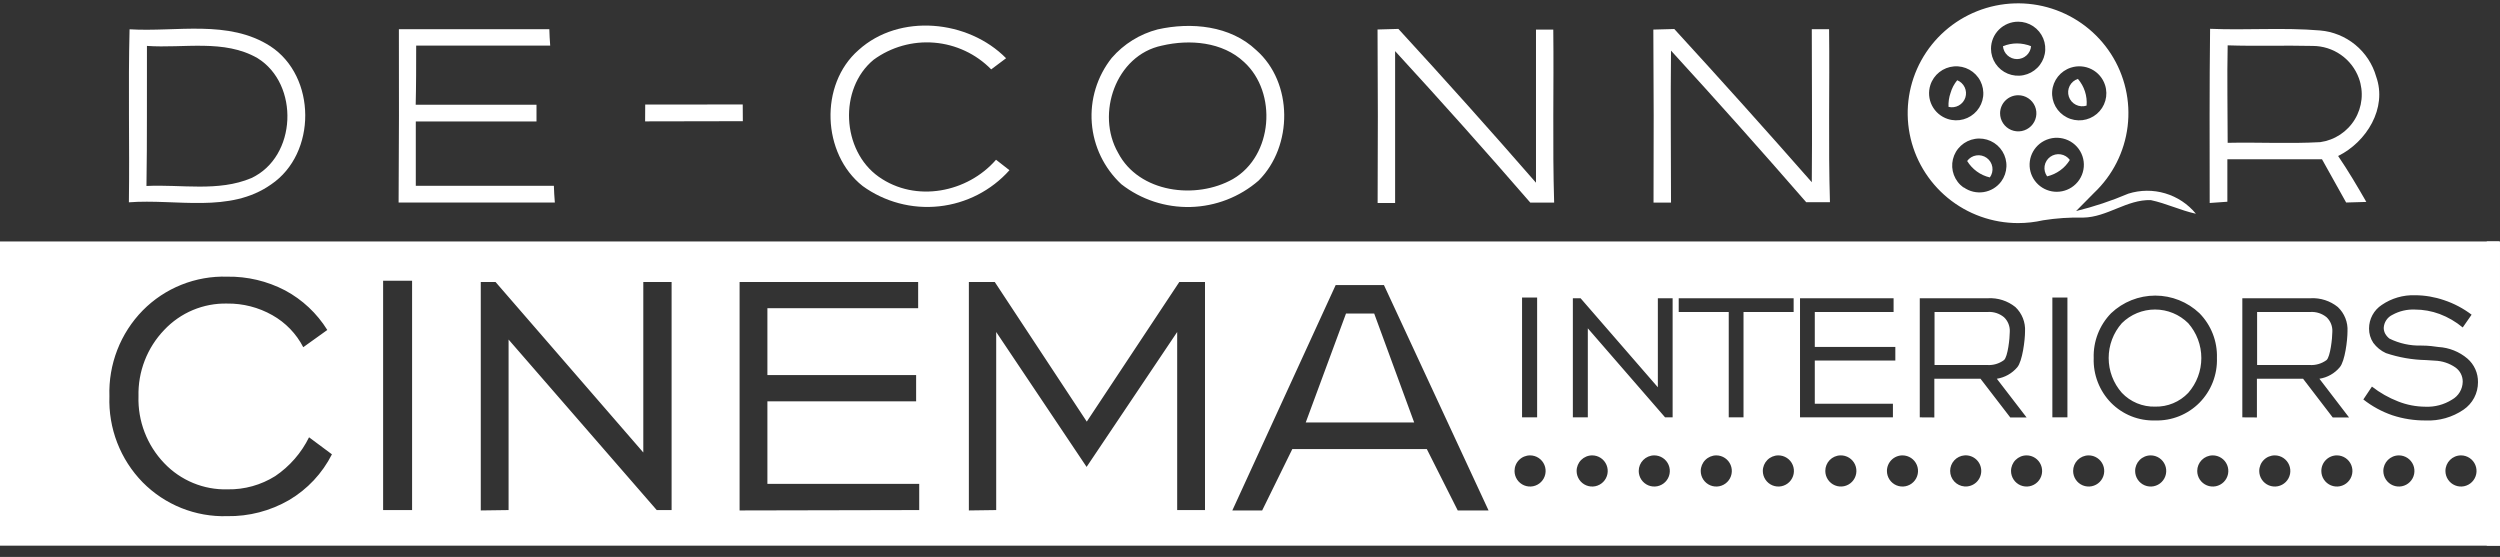<svg width="202" height="45" viewBox="0 0 202 45" fill="none" xmlns="http://www.w3.org/2000/svg">
<rect x="0" y="0" width="202" height="45" fill="#333333" stroke="none"/>
<path fill-rule="evenodd" clip-rule="evenodd" d="M198.847 36.795C199.096 36.795 199.339 36.869 199.545 37.007C199.752 37.146 199.913 37.342 200.008 37.572C200.103 37.802 200.128 38.055 200.08 38.3C200.031 38.544 199.911 38.768 199.736 38.944C199.56 39.12 199.336 39.24 199.093 39.289C198.849 39.337 198.596 39.312 198.367 39.217C198.137 39.122 197.941 38.96 197.803 38.753C197.665 38.546 197.591 38.303 197.591 38.054C197.591 37.72 197.723 37.4 197.959 37.164C198.195 36.928 198.514 36.795 198.847 36.795ZM193.83 36.795C194.078 36.795 194.321 36.869 194.528 37.007C194.734 37.146 194.895 37.342 194.991 37.572C195.086 37.802 195.11 38.055 195.062 38.3C195.014 38.544 194.894 38.768 194.718 38.944C194.542 39.12 194.319 39.24 194.075 39.289C193.831 39.337 193.579 39.312 193.349 39.217C193.119 39.122 192.923 38.96 192.785 38.753C192.647 38.546 192.573 38.303 192.573 38.054C192.573 37.72 192.706 37.4 192.941 37.164C193.177 36.928 193.497 36.795 193.83 36.795ZM188.82 36.795C189.068 36.795 189.311 36.869 189.518 37.007C189.725 37.146 189.886 37.342 189.981 37.572C190.076 37.802 190.101 38.055 190.052 38.3C190.004 38.544 189.884 38.768 189.708 38.944C189.533 39.12 189.309 39.24 189.065 39.289C188.821 39.337 188.569 39.312 188.339 39.217C188.11 39.122 187.913 38.96 187.775 38.753C187.637 38.546 187.564 38.303 187.564 38.054C187.564 37.887 187.597 37.721 187.661 37.567C187.726 37.413 187.821 37.273 187.94 37.156C188.059 37.038 188.2 36.946 188.355 36.884C188.511 36.822 188.676 36.792 188.843 36.795H188.82ZM183.802 36.795C184.051 36.795 184.294 36.869 184.5 37.007C184.707 37.146 184.868 37.342 184.963 37.572C185.058 37.802 185.083 38.055 185.035 38.3C184.986 38.544 184.866 38.768 184.691 38.944C184.515 39.12 184.291 39.24 184.047 39.289C183.804 39.337 183.551 39.312 183.322 39.217C183.092 39.122 182.896 38.96 182.758 38.753C182.62 38.546 182.546 38.303 182.546 38.054C182.546 37.889 182.579 37.725 182.642 37.572C182.705 37.419 182.797 37.281 182.914 37.164C183.031 37.047 183.169 36.954 183.322 36.891C183.474 36.828 183.637 36.795 183.802 36.795ZM178.785 36.795C179.034 36.794 179.277 36.866 179.485 37.004C179.692 37.141 179.855 37.337 179.951 37.567C180.047 37.797 180.073 38.05 180.026 38.295C179.978 38.539 179.859 38.764 179.684 38.941C179.508 39.118 179.284 39.239 179.041 39.288C178.797 39.337 178.544 39.313 178.314 39.218C178.084 39.123 177.887 38.961 177.748 38.754C177.61 38.547 177.536 38.303 177.536 38.054C177.536 37.721 177.667 37.403 177.901 37.167C178.135 36.931 178.453 36.797 178.785 36.795ZM173.775 36.795C174.023 36.795 174.266 36.869 174.473 37.007C174.68 37.146 174.841 37.342 174.936 37.572C175.031 37.802 175.056 38.055 175.007 38.3C174.959 38.544 174.839 38.768 174.663 38.944C174.488 39.12 174.264 39.24 174.02 39.289C173.776 39.337 173.524 39.312 173.294 39.217C173.065 39.122 172.868 38.96 172.73 38.753C172.592 38.546 172.519 38.303 172.519 38.054C172.519 37.72 172.651 37.4 172.887 37.164C173.122 36.928 173.442 36.795 173.775 36.795ZM168.757 36.795C169.006 36.794 169.25 36.866 169.457 37.004C169.665 37.141 169.827 37.337 169.924 37.567C170.02 37.797 170.046 38.05 169.998 38.295C169.951 38.539 169.832 38.764 169.656 38.941C169.481 39.118 169.257 39.239 169.013 39.288C168.769 39.337 168.516 39.313 168.286 39.218C168.056 39.123 167.859 38.961 167.721 38.754C167.583 38.547 167.509 38.303 167.509 38.054C167.509 37.721 167.64 37.403 167.874 37.167C168.108 36.931 168.425 36.797 168.757 36.795ZM163.748 36.795C163.996 36.795 164.239 36.869 164.446 37.007C164.652 37.146 164.813 37.342 164.908 37.572C165.003 37.802 165.028 38.055 164.98 38.3C164.931 38.544 164.812 38.768 164.636 38.944C164.46 39.12 164.236 39.24 163.993 39.289C163.749 39.337 163.496 39.312 163.267 39.217C163.037 39.122 162.841 38.96 162.703 38.753C162.565 38.546 162.491 38.303 162.491 38.054C162.491 37.72 162.624 37.4 162.859 37.164C163.095 36.928 163.414 36.795 163.748 36.795ZM158.73 36.795C158.903 36.782 159.076 36.804 159.24 36.861C159.404 36.917 159.554 37.008 159.682 37.126C159.809 37.243 159.91 37.386 159.98 37.545C160.049 37.705 160.085 37.876 160.085 38.05C160.085 38.224 160.049 38.395 159.98 38.555C159.91 38.714 159.809 38.857 159.682 38.975C159.554 39.092 159.404 39.183 159.24 39.239C159.076 39.296 158.903 39.319 158.73 39.305C158.415 39.28 158.121 39.137 157.906 38.904C157.692 38.672 157.572 38.367 157.572 38.05C157.572 37.733 157.692 37.428 157.906 37.196C158.121 36.963 158.415 36.82 158.73 36.795ZM153.72 36.795C153.969 36.795 154.211 36.869 154.418 37.007C154.625 37.146 154.786 37.342 154.881 37.572C154.976 37.802 155.001 38.055 154.952 38.3C154.904 38.544 154.784 38.768 154.608 38.944C154.433 39.12 154.209 39.24 153.965 39.289C153.721 39.337 153.469 39.312 153.239 39.217C153.01 39.122 152.814 38.96 152.675 38.753C152.537 38.546 152.464 38.303 152.464 38.054C152.464 37.888 152.496 37.724 152.56 37.57C152.624 37.417 152.717 37.278 152.834 37.161C152.952 37.044 153.091 36.952 153.245 36.889C153.398 36.826 153.562 36.794 153.728 36.795H153.72ZM148.702 36.795C148.952 36.787 149.199 36.855 149.411 36.988C149.622 37.121 149.79 37.315 149.891 37.544C149.992 37.774 150.022 38.028 149.978 38.275C149.934 38.521 149.818 38.749 149.644 38.929C149.47 39.109 149.246 39.233 149.001 39.285C148.757 39.337 148.502 39.314 148.27 39.22C148.038 39.126 147.84 38.965 147.7 38.757C147.56 38.549 147.485 38.305 147.485 38.054C147.483 37.726 147.609 37.411 147.837 37.175C148.065 36.94 148.375 36.803 148.702 36.795ZM143.685 36.795C143.934 36.794 144.177 36.866 144.385 37.004C144.593 37.141 144.755 37.337 144.851 37.567C144.947 37.797 144.973 38.05 144.926 38.295C144.878 38.539 144.759 38.764 144.584 38.941C144.408 39.118 144.185 39.239 143.941 39.288C143.697 39.337 143.444 39.313 143.214 39.218C142.984 39.123 142.787 38.961 142.649 38.754C142.51 38.547 142.436 38.303 142.436 38.054C142.436 37.721 142.568 37.403 142.802 37.167C143.035 36.931 143.353 36.797 143.685 36.795ZM138.675 36.795C138.924 36.795 139.166 36.869 139.373 37.007C139.58 37.146 139.741 37.342 139.836 37.572C139.931 37.802 139.956 38.055 139.907 38.3C139.859 38.544 139.739 38.768 139.563 38.944C139.388 39.12 139.164 39.24 138.92 39.289C138.676 39.337 138.424 39.312 138.194 39.217C137.965 39.122 137.768 38.96 137.63 38.753C137.492 38.546 137.419 38.303 137.419 38.054C137.421 37.721 137.554 37.402 137.789 37.166C138.024 36.931 138.342 36.797 138.675 36.795ZM133.657 36.795C133.906 36.794 134.15 36.866 134.358 37.004C134.565 37.141 134.727 37.337 134.824 37.567C134.92 37.797 134.946 38.05 134.898 38.295C134.851 38.539 134.732 38.764 134.556 38.941C134.381 39.118 134.157 39.239 133.913 39.288C133.669 39.337 133.416 39.313 133.186 39.218C132.956 39.123 132.76 38.961 132.621 38.754C132.483 38.547 132.409 38.303 132.409 38.054C132.409 37.721 132.54 37.403 132.774 37.167C133.008 36.931 133.326 36.797 133.657 36.795ZM128.648 36.795C128.896 36.795 129.139 36.869 129.346 37.007C129.552 37.146 129.713 37.342 129.808 37.572C129.903 37.802 129.928 38.055 129.88 38.3C129.831 38.544 129.712 38.768 129.536 38.944C129.36 39.12 129.136 39.24 128.893 39.289C128.649 39.337 128.396 39.312 128.167 39.217C127.937 39.122 127.741 38.96 127.603 38.753C127.465 38.546 127.391 38.303 127.391 38.054C127.391 37.72 127.524 37.4 127.759 37.164C127.995 36.928 128.314 36.795 128.648 36.795ZM123.63 36.795C123.878 36.795 124.121 36.869 124.328 37.007C124.535 37.146 124.696 37.342 124.791 37.572C124.886 37.802 124.911 38.055 124.862 38.3C124.814 38.544 124.694 38.768 124.518 38.944C124.343 39.12 124.119 39.24 123.875 39.289C123.631 39.337 123.379 39.312 123.149 39.217C122.92 39.122 122.723 38.96 122.585 38.753C122.447 38.546 122.374 38.303 122.374 38.054C122.374 37.889 122.406 37.725 122.469 37.572C122.532 37.419 122.625 37.281 122.742 37.164C122.858 37.047 122.997 36.954 123.149 36.891C123.302 36.828 123.465 36.795 123.63 36.795ZM190.958 32.276L191.653 31.236C192.298 31.739 193.013 32.144 193.775 32.44C194.471 32.714 195.212 32.857 195.96 32.862C196.722 32.898 197.476 32.698 198.122 32.292C198.38 32.148 198.596 31.938 198.748 31.684C198.9 31.431 198.983 31.141 198.988 30.845C198.991 30.618 198.938 30.395 198.835 30.193C198.731 29.991 198.58 29.818 198.395 29.688C197.906 29.352 197.333 29.162 196.74 29.141L196.015 29.094C194.916 29.072 193.826 28.883 192.784 28.531C192.378 28.346 192.027 28.061 191.762 27.702C191.534 27.359 191.415 26.956 191.419 26.545C191.418 26.166 191.512 25.793 191.692 25.46C191.872 25.127 192.132 24.844 192.449 24.637C193.24 24.096 194.183 23.822 195.141 23.855C195.938 23.859 196.728 23.994 197.482 24.254C198.282 24.52 199.033 24.917 199.706 25.427L198.988 26.459C198.431 25.995 197.801 25.628 197.123 25.372C196.479 25.133 195.797 25.011 195.11 25.012C194.484 24.987 193.864 25.133 193.315 25.435C193.111 25.53 192.937 25.68 192.812 25.867C192.686 26.054 192.615 26.273 192.605 26.498C192.607 26.659 192.647 26.817 192.722 26.959C192.809 27.114 192.925 27.249 193.065 27.358C193.862 27.752 194.744 27.945 195.632 27.921C196.233 27.921 196.701 27.991 197.029 28.038C197.891 28.088 198.712 28.417 199.37 28.976C199.643 29.212 199.86 29.506 200.007 29.835C200.154 30.165 200.227 30.523 200.221 30.884C200.223 31.322 200.117 31.754 199.913 32.141C199.709 32.529 199.412 32.859 199.05 33.105C198.149 33.719 197.073 34.024 195.984 33.973C195.077 33.98 194.176 33.84 193.315 33.558C192.463 33.267 191.666 32.834 190.958 32.276ZM181.18 33.722V24.098H186.69C187.488 24.053 188.275 24.307 188.898 24.809C189.164 25.061 189.371 25.367 189.506 25.708C189.641 26.048 189.7 26.414 189.678 26.779C189.678 27.475 189.475 29.18 189.054 29.672C188.637 30.173 188.051 30.504 187.408 30.603L189.803 33.73H188.484L186.089 30.603H182.359V33.73L181.18 33.722ZM182.374 29.492H186.612C187.102 29.527 187.589 29.385 187.985 29.094C188.289 28.828 188.453 27.327 188.453 26.811C188.466 26.591 188.431 26.372 188.35 26.168C188.269 25.964 188.144 25.781 187.985 25.63C187.617 25.329 187.148 25.178 186.674 25.208H182.374V29.492ZM174.134 33.973C173.475 33.992 172.819 33.877 172.207 33.632C171.595 33.387 171.04 33.019 170.576 32.55C170.109 32.073 169.744 31.506 169.503 30.884C169.261 30.262 169.148 29.597 169.171 28.93C169.149 28.262 169.263 27.598 169.504 26.976C169.745 26.354 170.11 25.787 170.576 25.309C171.54 24.394 172.817 23.884 174.146 23.884C175.474 23.884 176.752 24.394 177.716 25.309C178.183 25.784 178.55 26.349 178.792 26.97C179.035 27.591 179.149 28.255 179.128 28.922C179.151 29.59 179.037 30.255 178.795 30.878C178.552 31.5 178.185 32.066 177.716 32.542C177.248 33.013 176.689 33.383 176.073 33.63C175.457 33.876 174.797 33.992 174.134 33.973ZM174.134 32.855C174.633 32.867 175.129 32.775 175.589 32.583C176.05 32.392 176.466 32.106 176.81 31.744C177.492 30.966 177.868 29.965 177.868 28.93C177.868 27.894 177.492 26.893 176.81 26.115C176.096 25.406 175.131 25.009 174.126 25.009C173.121 25.009 172.156 25.406 171.442 26.115C170.758 26.891 170.38 27.89 170.38 28.926C170.38 29.961 170.758 30.96 171.442 31.736C171.788 32.103 172.207 32.392 172.672 32.584C173.138 32.777 173.638 32.869 174.142 32.855H174.134ZM165.831 24.043H167.048V33.722H165.831V24.043ZM155.117 33.722V24.098H160.626C161.427 24.053 162.216 24.306 162.842 24.809C163.108 25.061 163.315 25.367 163.45 25.708C163.585 26.048 163.644 26.414 163.623 26.779C163.623 27.475 163.412 29.18 162.998 29.672C162.577 30.172 161.989 30.502 161.344 30.603L163.748 33.73H162.429L160.025 30.603H156.295V33.73L155.117 33.722ZM156.311 29.492H160.556C161.044 29.528 161.529 29.387 161.922 29.094C162.234 28.828 162.39 27.327 162.39 26.811C162.403 26.591 162.367 26.372 162.286 26.168C162.206 25.964 162.081 25.781 161.922 25.63C161.554 25.327 161.085 25.176 160.611 25.208H156.311V29.492ZM145.441 33.722V24.098H153.002V25.208H146.635V28.03H153.143V29.133H146.635V32.62H152.948V33.722H145.441ZM139.682 33.722V25.208H135.64V24.098H144.926V25.208H140.876V33.722H139.682ZM127.087 33.722V24.098H127.711L133.954 31.291V24.098H135.148V33.722H134.539L128.296 26.529V33.722H127.087ZM122.982 24.043H124.2V33.722H122.982V24.043ZM99.572 41.244L107.922 23.034H111.823L120.275 41.244H117.785L115.288 36.287H104.418L101.983 41.244H99.572ZM105.503 34.137H114.266L111.035 25.333H108.757L105.503 34.137ZM78.284 41.244V22.784H80.376L87.812 34.066L95.288 22.784H97.364V41.213H95.116V26.826L87.797 37.726L80.493 26.826V41.213L78.284 41.244ZM59.759 41.244V22.784H74.187V24.903H62.006V30.306H74.023V32.425H62.006V39.094H74.273V41.213L59.759 41.244ZM38.846 41.244V22.784H40.039L51.979 36.561V22.784H54.265V41.213H53.063L41.093 27.436V41.213L38.846 41.244ZM30.956 22.682H33.297V41.213H30.956V22.682ZM24.971 35.333L26.82 36.709C26.042 38.248 24.84 39.532 23.356 40.407C21.836 41.286 20.108 41.734 18.354 41.705C17.089 41.744 15.83 41.52 14.655 41.05C13.48 40.579 12.415 39.87 11.526 38.969C10.631 38.053 9.932 36.965 9.47 35.77C9.009 34.575 8.795 33.298 8.841 32.018C8.798 30.739 9.014 29.466 9.477 28.273C9.94 27.081 10.639 25.996 11.534 25.083C12.422 24.183 13.487 23.476 14.66 23.007C15.834 22.538 17.091 22.315 18.354 22.354C19.982 22.328 21.591 22.71 23.036 23.464C24.433 24.212 25.608 25.315 26.446 26.662L24.503 28.054C23.942 26.965 23.073 26.065 22.006 25.466C20.893 24.835 19.633 24.511 18.354 24.528C17.404 24.506 16.46 24.685 15.583 25.052C14.707 25.42 13.917 25.969 13.266 26.662C12.584 27.373 12.049 28.212 11.693 29.132C11.336 30.051 11.166 31.032 11.19 32.018C11.159 33.012 11.327 34.002 11.684 34.929C12.04 35.857 12.578 36.704 13.266 37.421C13.924 38.114 14.721 38.661 15.604 39.026C16.488 39.392 17.438 39.566 18.393 39.539C19.752 39.563 21.088 39.191 22.24 38.468C23.407 37.679 24.348 36.598 24.971 35.333ZM0 19.508H201.938L202 44.09H0V19.508Z" fill="white"/>
<path fill-rule="evenodd" clip-rule="evenodd" d="M11.834 15.027C14.651 14.887 17.639 15.516 20.307 14.39C23.998 12.666 24.208 6.802 20.807 4.697C18.115 3.144 14.838 3.92 11.873 3.71C11.857 7.439 11.896 11.213 11.834 15.027ZM10.414 16.347C10.476 11.687 10.352 7.027 10.469 2.367C14.253 2.6 18.466 1.559 21.844 3.734C25.582 6.18 25.605 12.402 21.907 14.902C18.56 17.264 14.229 16.052 10.414 16.347Z" fill="white"/>
<path fill-rule="evenodd" clip-rule="evenodd" d="M32.23 2.359C36.28 2.359 40.337 2.359 44.386 2.359C44.386 2.693 44.433 3.353 44.456 3.687C40.852 3.687 37.232 3.687 33.627 3.687C33.627 5.28 33.627 6.872 33.588 8.464C36.038 8.464 38.488 8.464 40.938 8.464H43.349C43.349 8.744 43.349 9.544 43.349 9.815C40.095 9.815 36.849 9.815 33.596 9.815C33.596 11.547 33.596 13.287 33.596 15.011C37.318 15.011 41.031 15.011 44.753 15.011C44.753 15.353 44.808 16.029 44.831 16.363C40.618 16.363 36.412 16.363 32.207 16.363C32.238 11.682 32.246 7.014 32.23 2.359Z" fill="white"/>
<path fill-rule="evenodd" clip-rule="evenodd" d="M111.305 2.383L112.99 2.336C116.745 6.421 120.452 10.564 124.108 14.763C124.108 10.639 124.108 6.515 124.108 2.39H125.505C125.559 7.05 125.435 11.71 125.575 16.371H123.648C120.059 12.228 116.418 8.148 112.725 4.13C112.725 8.223 112.725 12.309 112.725 16.402H111.312C111.338 11.71 111.336 7.037 111.305 2.383Z" fill="white"/>
<path fill-rule="evenodd" clip-rule="evenodd" d="M179.995 3.664C179.94 6.289 179.995 8.914 179.995 11.54C182.491 11.485 184.988 11.625 187.477 11.485C188.051 11.404 188.6 11.197 189.083 10.878C189.567 10.559 189.973 10.137 190.272 9.642C190.571 9.147 190.755 8.592 190.812 8.018C190.868 7.443 190.795 6.863 190.598 6.32C190.32 5.557 189.813 4.898 189.146 4.431C188.479 3.964 187.684 3.713 186.868 3.711C184.574 3.656 182.288 3.742 179.995 3.664ZM178.575 2.328C181.524 2.452 184.496 2.212 187.446 2.46C188.495 2.547 189.493 2.95 190.305 3.616C191.118 4.283 191.707 5.18 191.994 6.188C192.907 8.736 191.214 11.477 188.92 12.604C189.74 13.807 190.481 15.066 191.199 16.316L189.568 16.363C188.92 15.198 188.273 14.033 187.617 12.868C185.066 12.868 182.522 12.868 179.971 12.868C179.971 14.009 179.971 15.151 179.971 16.3L178.543 16.401C178.536 11.695 178.52 7.011 178.575 2.328Z" fill="white"/>
<path fill-rule="evenodd" clip-rule="evenodd" d="M52.133 8.448L60.013 8.441L60.021 9.792L52.125 9.807L52.133 8.448Z" fill="white"/>
<path fill-rule="evenodd" clip-rule="evenodd" d="M133.59 2.39L135.283 2.344C139.028 6.429 142.731 10.556 146.393 14.724C146.432 10.6 146.393 6.483 146.393 2.359H147.79C147.845 7.019 147.72 11.679 147.86 16.339H145.941C142.341 12.197 138.7 8.114 135.018 4.091C134.971 8.184 135.018 12.277 135.018 16.37H133.605C133.626 11.7 133.621 7.04 133.59 2.39Z" fill="white"/>
<path fill-rule="evenodd" clip-rule="evenodd" d="M165.079 17.799C164.416 17.95 163.738 18.025 163.058 18.025C160.985 18.024 158.976 17.305 157.378 15.991C155.78 14.676 154.692 12.849 154.301 10.822C153.91 8.795 154.24 6.696 155.235 4.886C156.231 3.075 157.828 1.667 159.754 0.902C161.679 0.137 163.812 0.064 165.786 0.695C167.76 1.327 169.451 2.623 170.569 4.361C171.687 6.099 172.162 8.17 171.911 10.219C171.661 12.267 170.702 14.165 169.198 15.586L167.747 17.054C169.19 16.699 170.601 16.229 171.968 15.648C172.937 15.343 173.976 15.334 174.949 15.624C175.923 15.913 176.787 16.487 177.43 17.271C176.181 17 175.034 16.433 173.786 16.169C171.851 16.106 170.267 17.551 168.324 17.582C167.238 17.556 166.152 17.629 165.079 17.799ZM163.066 7.695C163.356 7.693 163.641 7.778 163.883 7.938C164.126 8.098 164.315 8.326 164.427 8.593C164.539 8.86 164.569 9.154 164.512 9.438C164.456 9.722 164.316 9.983 164.111 10.188C163.905 10.392 163.643 10.531 163.358 10.588C163.072 10.644 162.777 10.614 162.508 10.503C162.24 10.391 162.011 10.203 161.851 9.961C161.69 9.72 161.605 9.437 161.607 9.147C161.609 8.763 161.763 8.395 162.036 8.123C162.309 7.851 162.679 7.697 163.066 7.695ZM155.973 6.872C156.106 6.46 156.359 6.097 156.699 5.829C157.039 5.56 157.452 5.399 157.885 5.364C158.318 5.329 158.751 5.423 159.13 5.634C159.509 5.845 159.817 6.163 160.014 6.548C160.211 6.933 160.289 7.368 160.238 7.797C160.187 8.226 160.009 8.63 159.726 8.959C159.444 9.287 159.07 9.524 158.652 9.641C158.234 9.758 157.79 9.748 157.378 9.613C156.827 9.434 156.371 9.045 156.107 8.531C155.844 8.017 155.796 7.421 155.973 6.872ZM163.066 1.753C163.499 1.753 163.923 1.881 164.284 2.121C164.644 2.361 164.925 2.702 165.091 3.101C165.257 3.499 165.301 3.938 165.216 4.362C165.131 4.785 164.923 5.174 164.616 5.479C164.309 5.784 163.919 5.992 163.493 6.076C163.068 6.161 162.627 6.117 162.227 5.952C161.826 5.787 161.484 5.507 161.243 5.148C161.002 4.789 160.873 4.367 160.873 3.936C160.873 3.357 161.104 2.802 161.515 2.393C161.926 1.983 162.484 1.753 163.066 1.753ZM170.088 6.872C170.221 7.282 170.229 7.723 170.11 8.138C169.992 8.553 169.752 8.924 169.422 9.204C169.092 9.484 168.686 9.66 168.256 9.71C167.825 9.76 167.389 9.682 167.003 9.485C166.617 9.289 166.298 8.983 166.087 8.606C165.876 8.229 165.781 7.799 165.816 7.368C165.85 6.938 166.012 6.528 166.281 6.189C166.55 5.851 166.913 5.599 167.326 5.466C167.6 5.376 167.889 5.342 168.176 5.364C168.464 5.387 168.744 5.465 169.001 5.596C169.258 5.727 169.486 5.907 169.672 6.126C169.859 6.345 170 6.598 170.088 6.872ZM167.38 15.143C166.909 15.449 166.339 15.562 165.786 15.461C165.233 15.359 164.741 15.05 164.41 14.598C164.08 14.145 163.937 13.584 164.01 13.029C164.084 12.474 164.368 11.969 164.805 11.617C165.037 11.431 165.304 11.294 165.59 11.214C165.876 11.133 166.176 11.112 166.471 11.151C166.765 11.19 167.049 11.288 167.305 11.439C167.56 11.59 167.782 11.792 167.957 12.031C168.132 12.271 168.256 12.543 168.322 12.832C168.388 13.12 168.394 13.419 168.34 13.71C168.286 14.002 168.173 14.279 168.008 14.525C167.843 14.771 167.629 14.982 167.38 15.143ZM158.642 15.143C158.29 14.89 158.023 14.538 157.872 14.133C157.722 13.728 157.695 13.288 157.796 12.868C157.897 12.448 158.121 12.067 158.44 11.774C158.759 11.48 159.157 11.288 159.586 11.22C160.015 11.153 160.454 11.214 160.847 11.395C161.241 11.576 161.572 11.869 161.799 12.238C162.025 12.606 162.137 13.033 162.119 13.464C162.102 13.896 161.956 14.313 161.7 14.662C161.36 15.121 160.852 15.43 160.286 15.52C159.719 15.61 159.14 15.475 158.673 15.143H158.642Z" fill="white"/>
<path fill-rule="evenodd" clip-rule="evenodd" d="M164.11 3.734C164.087 4.017 163.957 4.282 163.747 4.474C163.536 4.667 163.261 4.774 162.975 4.774C162.689 4.774 162.414 4.667 162.204 4.474C161.993 4.282 161.863 4.017 161.84 3.734C162.199 3.586 162.583 3.51 162.971 3.509C163.362 3.511 163.749 3.587 164.11 3.734Z" fill="white"/>
<path fill-rule="evenodd" clip-rule="evenodd" d="M158.144 6.483C158.411 6.591 158.626 6.796 158.748 7.056C158.869 7.316 158.888 7.612 158.799 7.884C158.71 8.157 158.52 8.386 158.268 8.525C158.016 8.664 157.721 8.704 157.441 8.635C157.422 8.252 157.477 7.87 157.605 7.508C157.711 7.133 157.895 6.784 158.144 6.483Z" fill="white"/>
<path fill-rule="evenodd" clip-rule="evenodd" d="M158.945 13.008C159.122 12.765 159.389 12.603 159.686 12.557C159.983 12.51 160.286 12.583 160.529 12.759C160.772 12.935 160.935 13.2 160.982 13.496C161.029 13.791 160.956 14.094 160.779 14.336C160.398 14.248 160.04 14.084 159.726 13.854C159.413 13.625 159.148 13.338 158.945 13.008Z" fill="white"/>
<path fill-rule="evenodd" clip-rule="evenodd" d="M165.408 14.25C165.232 14.008 165.158 13.706 165.205 13.41C165.252 13.114 165.415 12.849 165.658 12.673C165.901 12.497 166.205 12.424 166.502 12.471C166.799 12.518 167.065 12.68 167.242 12.922C167.042 13.254 166.777 13.542 166.462 13.768C166.145 13.996 165.788 14.159 165.408 14.25Z" fill="white"/>
<path fill-rule="evenodd" clip-rule="evenodd" d="M168.596 8.534C168.309 8.626 167.996 8.601 167.727 8.464C167.458 8.328 167.254 8.09 167.161 7.803C167.068 7.517 167.093 7.206 167.23 6.938C167.368 6.67 167.607 6.467 167.894 6.374C168.149 6.67 168.343 7.013 168.463 7.384C168.584 7.754 168.629 8.145 168.596 8.534Z" fill="white"/>
<path fill-rule="evenodd" clip-rule="evenodd" d="M69.369 4.045C72.677 1.047 78.24 1.606 81.291 4.705L80.089 5.606C78.866 4.357 77.23 3.591 75.483 3.448C73.737 3.305 71.998 3.796 70.586 4.829C67.761 7.159 67.996 12.153 70.999 14.281C74.003 16.409 78.193 15.547 80.479 12.907L81.564 13.753C80.098 15.395 78.071 16.436 75.877 16.671C73.683 16.907 71.48 16.32 69.697 15.027C66.419 12.433 66.186 6.825 69.369 4.045Z" fill="white"/>
<path fill-rule="evenodd" clip-rule="evenodd" d="M93.876 3.687C90.155 4.464 88.532 9.202 90.342 12.347C92.027 15.586 96.638 16.153 99.619 14.467C102.864 12.588 103.223 7.477 100.524 5.015C98.784 3.377 96.123 3.159 93.876 3.687ZM93.541 2.375C96.248 1.769 99.408 2.064 101.499 4.045C104.495 6.67 104.48 11.811 101.694 14.592C100.169 15.916 98.227 16.67 96.204 16.724C94.181 16.778 92.201 16.128 90.607 14.887C89.215 13.593 88.362 11.826 88.217 9.936C88.073 8.045 88.647 6.17 89.827 4.681C90.801 3.556 92.097 2.751 93.541 2.375Z" fill="white"/>
<rect x="200.93" y="19.508" width="1.069" height="24.582" fill="white"/>
</svg>
